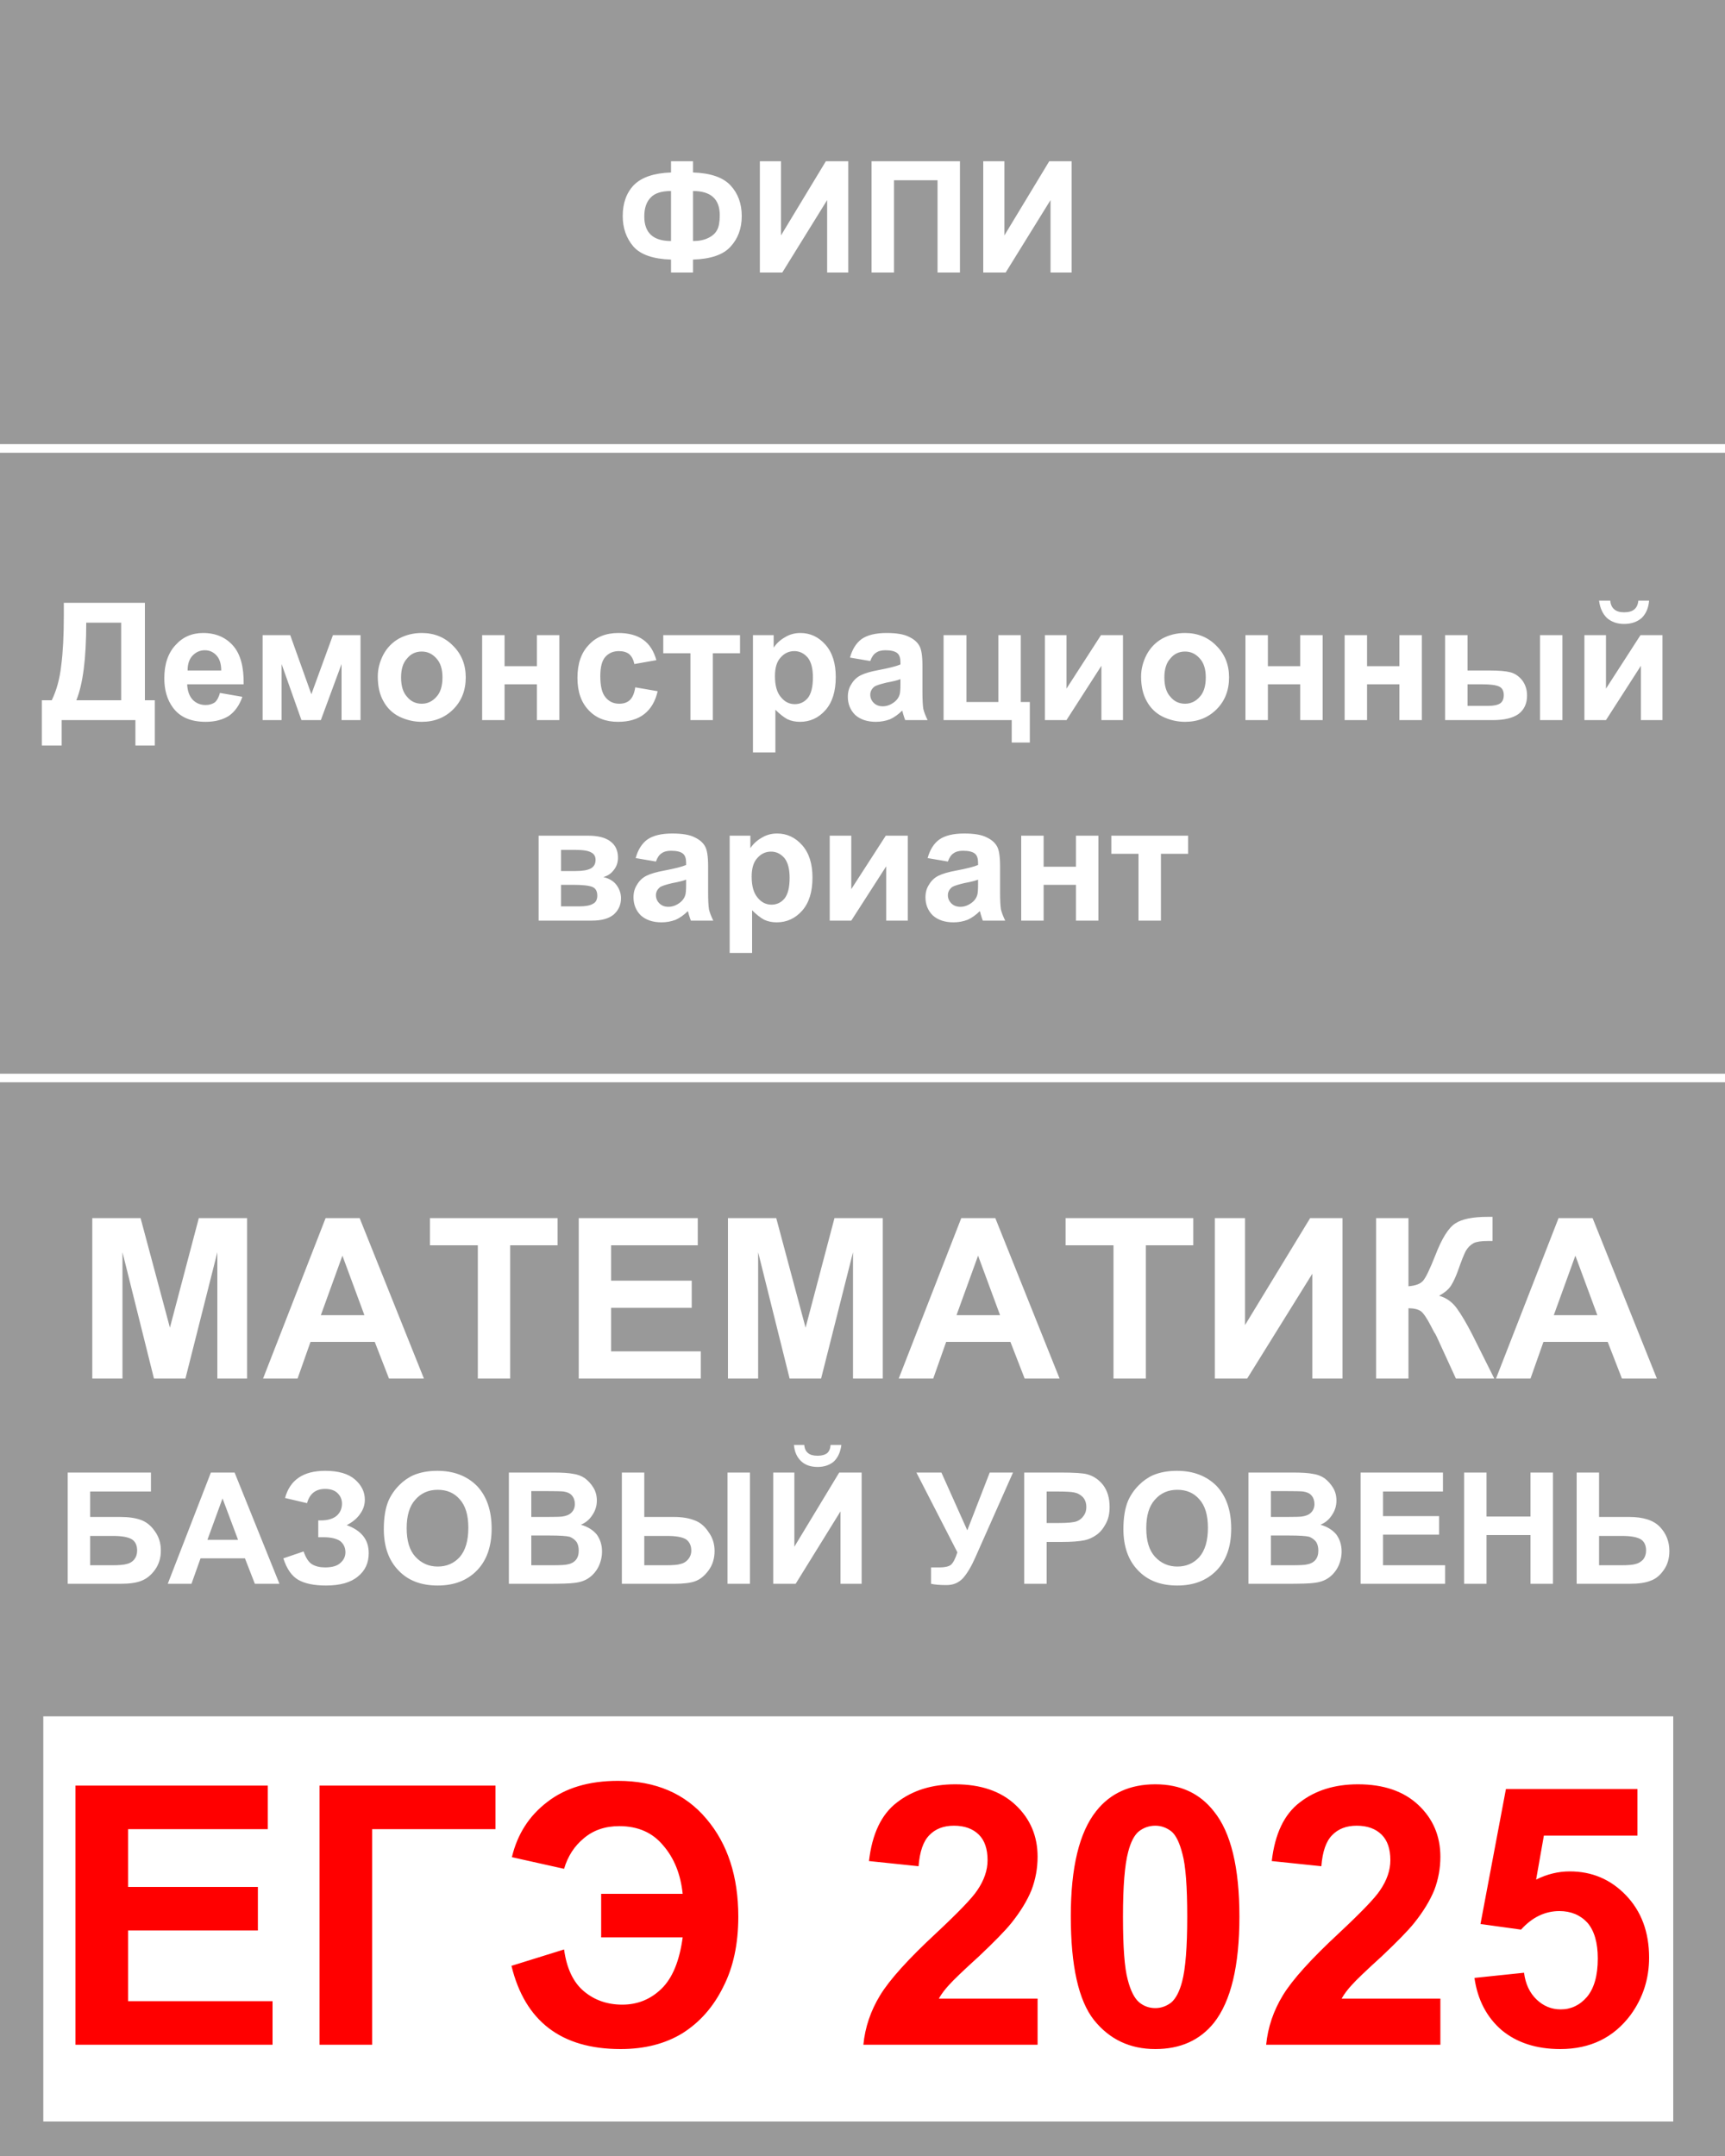 
<svg xmlns="http://www.w3.org/2000/svg" version="1.1" xmlns:xlink="http://www.w3.org/1999/xlink" preserveAspectRatio="none" x="0px" y="0px" width="200px" height="250px" viewBox="0 0 200 250">
<rect x="0" y="0" width="200" height="250" fill="#333333" stroke="none"/>
<defs>
<g id="Layer1_0_FILL">
<path fill="#999999" stroke="none" d="
M 200 125
L 0 125 0 250 200 250 200 125
M 5 246
L 5 199 194 199 194 246 5 246
M 200 125
L 200 52 0 52 0 125 200 125
M 200 52
L 200 0 0 0 0 52 200 52 Z"/>

<path fill="#FFFFFF" stroke="none" d="
M 5 199
L 5 246 194 246 194 199 5 199 Z"/>
</g>

<g id="Layer0_0_FILL">
<path fill="#FF0000" stroke="none" d="
M 189.85 212.85
L 189.85 207.45 174.6 207.45 171.65 223.1 176.35 223.75
Q 178.3 221.6 180.8 221.6 182.8 221.6 184.05 222.95 185.25 224.35 185.25 227.1 185.25 230.05 184 231.55 182.75 233 180.95 233 179.35 233 178.15 231.85 176.95 230.7 176.7 228.75
L 170.95 229.35
Q 171.5 233.15 174.1 235.4 176.75 237.6 180.9 237.6 186.1 237.6 189.05 233.65 191.2 230.7 191.2 227 191.2 222.55 188.5 219.75 185.85 217 182 217 180 217 178.1 217.95
L 179 212.85 189.85 212.85
M 147.45 215.8
L 153.2 216.4
Q 153.4 213.85 154.45 212.8 155.5 211.7 157.3 211.7 159.15 211.7 160.2 212.75 161.2 213.75 161.2 215.7 161.2 217.45 160 219.2 159.15 220.5 155.25 224.15 150.4 228.65 148.75 231.35 147.1 234.05 146.8 237.1
L 167 237.1 167 231.75 155.55 231.75
Q 156 230.95 156.75 230.15 157.45 229.35 160.2 226.85 162.9 224.3 163.95 223 165.55 221 166.3 219.15 167 217.3 167 215.3 167 211.7 164.45 209.3 161.9 206.9 157.45 206.9 153.4 206.9 150.7 209 148 211.05 147.45 215.8
M 140.75 210.05
Q 138.3 206.9 133.95 206.9 129.55 206.9 127.1 210 124.15 213.7 124.15 222.2 124.15 230.85 126.85 234.25 129.55 237.6 133.95 237.6 138.3 237.6 140.75 234.55 143.7 230.8 143.7 222.25 143.7 213.7 140.75 210.05
M 130.2 222.25
Q 130.2 217 130.8 214.75 131.25 213 132.05 212.35 132.9 211.7 133.95 211.7 134.95 211.7 135.8 212.35 136.6 213 137.1 215 137.65 217 137.65 222.25 137.65 227.55 137.05 229.8 136.6 231.5 135.8 232.2 134.95 232.85 133.95 232.85 132.9 232.85 132.1 232.2 131.25 231.5 130.75 229.55 130.2 227.55 130.2 222.25
M 110.75 206.9
Q 106.7 206.9 104 209 101.3 211.05 100.75 215.8
L 106.5 216.4
Q 106.7 213.85 107.75 212.8 108.8 211.7 110.6 211.7 112.45 211.7 113.5 212.75 114.5 213.75 114.5 215.7 114.5 217.45 113.3 219.2 112.45 220.5 108.55 224.15 103.7 228.65 102.05 231.35 100.4 234.05 100.1 237.1
L 120.3 237.1 120.3 231.75 108.85 231.75
Q 109.3 230.95 110.05 230.15 110.75 229.35 113.5 226.85 116.2 224.3 117.25 223 118.85 221 119.6 219.15 120.3 217.3 120.3 215.3 120.3 211.7 117.75 209.3 115.2 206.9 110.75 206.9
M 31.05 212.1
L 31.05 207.05 8.75 207.05 8.75 237.1 31.6 237.1 31.6 232.05 14.85 232.05 14.85 223.85 29.9 223.85 29.9 218.8 14.85 218.8 14.85 212.1 31.05 212.1
M 57.45 212.1
L 57.45 207.05 37.05 207.05 37.05 237.1 43.15 237.1 43.15 212.1 57.45 212.1
M 85.6 222.25
Q 85.6 215.25 81.9 210.9 78.2 206.5 71.65 206.5 66.6 206.5 63.45 208.95 60.3 211.35 59.35 215.35
L 65.4 216.7
Q 66.05 214.5 67.7 213.15 69.35 211.75 71.8 211.75 75.05 211.75 76.9 214 78.8 216.2 79.15 219.6
L 69.7 219.6 69.7 224.65 79.15 224.65
Q 78.6 228.75 76.7 230.6 74.8 232.45 72.15 232.45 69.55 232.45 67.7 230.9 65.85 229.35 65.4 226.05
L 59.3 227.95
Q 61.65 237.6 71.95 237.6 76.15 237.6 79.15 235.75 82.15 233.85 83.85 230.4 85.6 227 85.6 222.25 Z"/>

<path fill="#FFFFFF" stroke="none" d="
M 137.75 96.9
L 128.85 96.9 128.85 99 132 99 132 106.75 134.6 106.75 134.6 99 137.75 99 137.75 96.9
M 121 96.9
L 118.4 96.9 118.4 106.75 121 106.75 121 102.6 124.75 102.6 124.75 106.75 127.35 106.75 127.35 96.9 124.75 96.9 124.75 100.5 121 100.5 121 96.9
M 114.4 97.1
Q 113.55 96.65 111.8 96.65 109.9 96.65 108.9 97.35 107.95 98.05 107.55 99.5
L 109.9 99.9
Q 110.15 99.2 110.55 98.95 110.95 98.65 111.65 98.65 112.65 98.65 113.05 99 113.4 99.3 113.4 100.05
L 113.4 100.3
Q 112.7 100.6 110.85 100.95 109.5 101.2 108.8 101.55 108.1 101.9 107.7 102.6 107.3 103.2 107.3 104.05 107.3 105.3 108.15 106.15 109.05 106.95 110.55 106.95 111.4 106.95 112.2 106.65 112.95 106.3 113.6 105.65 113.65 105.75 113.7 106 113.85 106.5 113.95 106.75
L 116.55 106.75
Q 116.2 106.05 116.05 105.45 115.95 104.8 115.95 103.5
L 115.95 100.45
Q 115.95 98.75 115.6 98.15 115.25 97.5 114.4 97.1
M 111.8 102.4
Q 112.9 102.2 113.4 102
L 113.4 102.55
Q 113.4 103.5 113.3 103.8 113.15 104.3 112.7 104.65 112.05 105.15 111.35 105.15 110.7 105.15 110.3 104.75 109.9 104.35 109.9 103.8 109.9 103.25 110.4 102.85 110.75 102.65 111.8 102.4
M 98.7 96.9
L 96.2 96.9 96.2 106.75 98.7 106.75 102.75 100.45 102.75 106.75 105.25 106.75 105.25 96.9 102.7 96.9 98.7 103.1 98.7 96.9
M 84.7 28.6
Q 86 27.2 86 25.05 86 22.9 84.7 21.5 83.4 20.1 80.35 20
L 80.35 18.7 77.8 18.7 77.8 20
Q 74.85 20.1 73.5 21.45 72.2 22.8 72.2 25.05 72.2 27.15 73.45 28.6 74.7 30 77.8 30.1
L 77.8 31.6 80.35 31.6 80.35 30.1
Q 83.45 30 84.7 28.6
M 83.15 26.65
Q 82.85 27.25 82.1 27.6 81.4 27.95 80.35 27.95
L 80.35 22.15
Q 83.45 22.15 83.45 24.95 83.45 26.1 83.15 26.65
M 75.45 22.9
Q 76.15 22.15 77.8 22.15
L 77.8 27.95
Q 74.7 27.95 74.7 25.1 74.7 23.65 75.45 22.9
M 90.55 18.7
L 88.1 18.7 88.1 31.6 90.7 31.6 95.9 23.2 95.9 31.6 98.35 31.6 98.35 18.7 95.75 18.7 90.55 27.3 90.55 18.7
M 103.65 20.9
L 108.7 20.9 108.7 31.6 111.3 31.6 111.3 18.7 101.05 18.7 101.05 31.6 103.65 31.6 103.65 20.9
M 124.25 18.7
L 121.65 18.7 116.45 27.3 116.45 18.7 114 18.7 114 31.6 116.6 31.6 121.8 23.2 121.8 31.6 124.25 31.6 124.25 18.7
M 90.1 96.65
Q 89.1 96.65 88.3 97.15 87.5 97.6 87 98.35
L 87 96.9 84.6 96.9 84.6 110.5 87.2 110.5 87.2 105.55
Q 87.95 106.3 88.6 106.65 89.25 106.95 90.05 106.95 91.8 106.95 93 105.6 94.2 104.25 94.2 101.75 94.2 99.35 93 98 91.8 96.65 90.1 96.65
M 87.15 101.65
Q 87.15 100.2 87.8 99.5 88.45 98.75 89.4 98.75 90.3 98.75 90.95 99.5 91.55 100.25 91.55 101.8 91.55 103.45 90.95 104.2 90.35 104.9 89.45 104.9 88.5 104.9 87.85 104.1 87.15 103.3 87.15 101.65
M 77.95 96.65
Q 76.05 96.65 75.05 97.35 74.1 98.05 73.7 99.5
L 76.05 99.9
Q 76.3 99.2 76.7 98.95 77.1 98.65 77.8 98.65 78.8 98.65 79.2 99 79.55 99.3 79.55 100.05
L 79.55 100.3
Q 78.85 100.6 77 100.95 75.65 101.2 74.95 101.55 74.25 101.9 73.85 102.6 73.45 103.2 73.45 104.05 73.45 105.3 74.3 106.15 75.2 106.95 76.7 106.95 77.55 106.95 78.35 106.65 79.1 106.3 79.75 105.65 79.8 105.75 79.85 106 80 106.5 80.1 106.75
L 82.7 106.75
Q 82.35 106.05 82.2 105.45 82.1 104.8 82.1 103.5
L 82.1 100.45
Q 82.1 98.75 81.75 98.15 81.4 97.5 80.55 97.1 79.7 96.65 77.95 96.65
M 76.55 102.85
Q 76.9 102.65 77.95 102.4 79.05 102.2 79.55 102
L 79.55 102.55
Q 79.55 103.5 79.45 103.8 79.3 104.3 78.85 104.65 78.2 105.15 77.5 105.15 76.85 105.15 76.45 104.75 76.05 104.35 76.05 103.8 76.05 103.25 76.55 102.85
M 68.15 96.9
L 62.45 96.9 62.45 106.75 68.65 106.75
Q 70.3 106.75 71.15 106.05 72 105.3 72 104.15 72 103.35 71.5 102.65 71 101.95 69.95 101.7 70.7 101.5 71.15 100.9 71.65 100.3 71.65 99.45 71.65 98.2 70.75 97.55 69.9 96.9 68.15 96.9
M 66.75 98.55
Q 68.05 98.55 68.55 98.85 69.05 99.1 69.05 99.7 69.05 100.4 68.5 100.7 67.95 101 66.75 101
L 65.05 101 65.05 98.55 66.75 98.55
M 68.75 104.8
Q 68.25 105.1 67.15 105.1
L 65.05 105.1 65.05 102.6 66.4 102.6
Q 68.1 102.6 68.7 102.85 69.25 103.1 69.25 103.85 69.25 104.55 68.75 104.8
M 137.4 73.4
Q 135.95 73.4 134.75 74.05 133.6 74.7 132.95 75.9 132.3 77.15 132.3 78.45 132.3 80.15 132.95 81.3 133.6 82.5 134.8 83.1 136.05 83.7 137.4 83.7 139.6 83.7 141.05 82.25 142.5 80.8 142.5 78.55 142.5 76.35 141.05 74.9 139.6 73.4 137.4 73.4
M 139.1 76.35
Q 139.8 77.1 139.8 78.55 139.8 80.05 139.1 80.8 138.4 81.6 137.4 81.6 136.35 81.6 135.7 80.8 135 80.05 135 78.55 135 77.1 135.7 76.35 136.35 75.55 137.4 75.55 138.4 75.55 139.1 76.35
M 153.35 73.65
L 150.75 73.65 150.75 77.25 147 77.25 147 73.65 144.4 73.65 144.4 83.5 147 83.5 147 79.35 150.75 79.35 150.75 83.5 153.35 83.5 153.35 73.65
M 121.15 73.65
L 121.15 83.5 123.65 83.5 127.7 77.2 127.7 83.5 130.2 83.5 130.2 73.65 127.65 73.65 123.65 79.85 123.65 73.65 121.15 73.65
M 118.35 73.65
L 115.75 73.65 115.75 81.4 112.05 81.4 112.05 73.65 109.4 73.65 109.4 83.5 117.3 83.5 117.3 86.1 119.4 86.1 119.4 81.4 118.35 81.4 118.35 73.65
M 164.85 73.65
L 162.25 73.65 162.25 77.25 158.5 77.25 158.5 73.65 155.9 73.65 155.9 83.5 158.5 83.5 158.5 79.35 162.25 79.35 162.25 83.5 164.85 83.5 164.85 73.65
M 181.15 73.65
L 178.55 73.65 178.55 83.5 181.15 83.5 181.15 73.65
M 170.15 73.65
L 167.55 73.65 167.55 83.5 173.1 83.5
Q 175.05 83.5 176.05 82.8 177.05 82.05 177.05 80.65 177.05 79.65 176.5 78.9 175.9 78.15 175.1 77.95 174.3 77.75 172.75 77.75
L 170.15 77.75 170.15 73.65
M 173.95 81.55
Q 173.5 81.85 172.55 81.85
L 170.15 81.85 170.15 79.35 171.85 79.35
Q 173.25 79.35 173.8 79.6 174.35 79.85 174.35 80.6 174.35 81.25 173.95 81.55
M 185.4 69.65
Q 185.55 70.9 186.3 71.65 187.1 72.35 188.3 72.35 189.55 72.35 190.35 71.65 191.1 70.9 191.2 69.65
L 189.95 69.65
Q 189.9 70.3 189.5 70.65 189.1 71 188.3 71 187.55 71 187.15 70.65 186.75 70.3 186.7 69.65
L 185.4 69.65
M 186.2 73.65
L 183.7 73.65 183.7 83.5 186.2 83.5 190.25 77.2 190.25 83.5 192.75 83.5 192.75 73.65 190.2 73.65 186.2 79.85 186.2 73.65
M 105.4 73.85
Q 104.55 73.4 102.8 73.4 100.9 73.4 99.9 74.1 98.95 74.8 98.55 76.25
L 100.9 76.65
Q 101.15 75.95 101.55 75.7 101.95 75.4 102.65 75.4 103.65 75.4 104.05 75.75 104.4 76.05 104.4 76.8
L 104.4 77.05
Q 103.7 77.35 101.85 77.7 100.5 77.95 99.8 78.3 99.1 78.65 98.7 79.35 98.3 79.95 98.3 80.8 98.3 82.05 99.15 82.9 100.05 83.7 101.55 83.7 102.4 83.7 103.2 83.4 103.95 83.05 104.6 82.4 104.65 82.5 104.7 82.75 104.85 83.25 104.95 83.5
L 107.55 83.5
Q 107.2 82.8 107.05 82.2 106.95 81.55 106.95 80.25
L 106.95 77.2
Q 106.95 75.5 106.6 74.9 106.25 74.25 105.4 73.85
M 101.4 79.6
Q 101.75 79.4 102.8 79.15 103.9 78.95 104.4 78.75
L 104.4 79.3
Q 104.4 80.25 104.3 80.55 104.15 81.05 103.7 81.4 103.05 81.9 102.35 81.9 101.7 81.9 101.3 81.5 100.9 81.1 100.9 80.55 100.9 80 101.4 79.6
M 48.9 73.4
Q 47.45 73.4 46.25 74.05 45.1 74.7 44.45 75.9 43.8 77.15 43.8 78.45 43.8 80.15 44.45 81.3 45.1 82.5 46.3 83.1 47.55 83.7 48.9 83.7 51.1 83.7 52.55 82.25 54 80.8 54 78.55 54 76.35 52.55 74.9 51.1 73.4 48.9 73.4
M 47.2 76.35
Q 47.85 75.55 48.9 75.55 49.9 75.55 50.6 76.35 51.3 77.1 51.3 78.55 51.3 80.05 50.6 80.8 49.9 81.6 48.9 81.6 47.85 81.6 47.2 80.8 46.5 80.05 46.5 78.55 46.5 77.1 47.2 76.35
M 64.85 73.65
L 62.25 73.65 62.25 77.25 58.5 77.25 58.5 73.65 55.9 73.65 55.9 83.5 58.5 83.5 58.5 79.35 62.25 79.35 62.25 83.5 64.85 83.5 64.85 73.65
M 74.6 74.2
Q 73.5 73.4 71.7 73.4 69.5 73.4 68.25 74.8 66.95 76.15 66.95 78.6 66.95 81 68.25 82.35 69.5 83.7 71.65 83.7 73.55 83.7 74.7 82.8 75.85 81.9 76.25 80.15
L 73.65 79.7
Q 73.5 80.75 73 81.2 72.55 81.6 71.8 81.6 70.8 81.6 70.2 80.85 69.6 80.15 69.6 78.4 69.6 76.8 70.2 76.15 70.8 75.5 71.75 75.5 72.5 75.5 72.95 75.85 73.4 76.25 73.55 77
L 76.1 76.55
Q 75.65 74.95 74.6 74.2
M 19.05 78.65
Q 19.05 80.7 20.05 82.05 21.25 83.7 23.85 83.7 25.45 83.7 26.55 83 27.6 82.25 28.1 80.8
L 25.5 80.35
Q 25.3 81.1 24.9 81.45 24.45 81.75 23.85 81.75 22.95 81.75 22.35 81.15 21.75 80.5 21.7 79.35
L 28.25 79.35
Q 28.3 76.35 27.05 74.9 25.75 73.4 23.55 73.4 21.6 73.4 20.35 74.8 19.05 76.2 19.05 78.65
M 22.3 76.05
Q 22.9 75.4 23.75 75.4 24.55 75.4 25.1 76 25.65 76.6 25.65 77.75
L 21.75 77.75
Q 21.75 76.65 22.3 76.05
M 7.4 69.9
L 7.4 71.35
Q 7.4 74.85 7.1 77.15 6.85 79.45 6 81.2
L 4.85 81.2 4.85 86.45 7.15 86.45 7.15 83.5 15.7 83.5 15.7 86.45 17.95 86.45 17.95 81.2 16.8 81.2 16.8 69.9 7.4 69.9
M 10 72.2
L 14.05 72.2 14.05 81.2 8.85 81.2
Q 10 78.4 10 72.2
M 33.65 73.65
L 30.45 73.65 30.45 83.5 32.65 83.5 32.65 77 34.95 83.5 37.2 83.5 39.6 77 39.6 83.5 41.8 83.5 41.8 73.65 38.6 73.65 36.1 80.5 33.65 73.65
M 82.65 75.75
L 85.8 75.75 85.8 73.65 76.9 73.65 76.9 75.75 80.05 75.75 80.05 83.5 82.65 83.5 82.65 75.75
M 89.7 73.65
L 87.3 73.65 87.3 87.25 89.9 87.25 89.9 82.3
Q 90.65 83.05 91.3 83.4 91.95 83.7 92.75 83.7 94.5 83.7 95.7 82.35 96.9 81 96.9 78.5 96.9 76.1 95.7 74.75 94.5 73.4 92.8 73.4 91.8 73.4 91 73.9 90.2 74.35 89.7 75.1
L 89.7 73.65
M 93.65 76.25
Q 94.25 77 94.25 78.55 94.25 80.2 93.65 80.95 93.05 81.65 92.15 81.65 91.2 81.65 90.55 80.85 89.85 80.05 89.85 78.4 89.85 76.95 90.5 76.25 91.15 75.5 92.1 75.5 93 75.5 93.65 76.25
M 180.05 170.75
L 177.45 170.75 177.45 175.85 172.35 175.85 172.35 170.75 169.75 170.75 169.75 183.65 172.35 183.65 172.35 178 177.45 178 177.45 183.65 180.05 183.65 180.05 170.75
M 167.3 172.95
L 167.3 170.75 157.75 170.75 157.75 183.65 167.55 183.65 167.55 181.5 160.35 181.5 160.35 177.95 166.85 177.95 166.85 175.8 160.35 175.8 160.35 172.95 167.3 172.95
M 185.4 170.75
L 182.8 170.75 182.8 183.65 188.9 183.65
Q 190.5 183.65 191.35 183.3 192.25 183 192.9 182.05 193.55 181.15 193.55 179.85 193.55 178.2 192.45 177.05 191.35 175.9 188.9 175.9
L 185.4 175.9 185.4 170.75
M 188.05 178.1
Q 189.6 178.1 190.25 178.5 190.85 178.9 190.85 179.8 190.85 180.4 190.5 180.85 190.1 181.25 189.65 181.35 189.2 181.5 187.95 181.5
L 185.4 181.5 185.4 178.1 188.05 178.1
M 133.7 171.05
Q 132.8 171.45 132.05 172.2 131.25 173 130.8 174 130.25 175.3 130.25 177.3 130.25 180.35 131.95 182.1 133.6 183.85 136.5 183.85 139.35 183.85 141.05 182.1 142.75 180.35 142.75 177.25 142.75 174.1 141.05 172.3 139.3 170.55 136.45 170.55 134.9 170.55 133.7 171.05
M 139.05 173.85
Q 140.05 174.95 140.05 177.15 140.05 179.4 139.05 180.55 138.05 181.65 136.5 181.65 134.95 181.65 133.9 180.5 132.9 179.4 132.9 177.2 132.9 175 133.9 173.9 134.9 172.75 136.5 172.75 138.1 172.75 139.05 173.85
M 154.55 172.5
Q 154.15 171.85 153.55 171.4 152.95 171 152.2 170.9 151.45 170.75 149.9 170.75
L 144.75 170.75 144.75 183.65 149.15 183.65
Q 151.65 183.65 152.3 183.55 153.35 183.45 154.05 182.95 154.75 182.45 155.15 181.65 155.55 180.8 155.55 179.9 155.55 178.8 154.95 177.95 154.3 177.15 153.1 176.8 153.95 176.45 154.45 175.65 154.95 174.9 154.95 174 154.95 173.15 154.55 172.5
M 148.85 172.9
Q 150.7 172.9 151.1 172.95 151.75 173.05 152.05 173.4 152.4 173.8 152.4 174.4 152.4 175 152 175.4 151.65 175.75 150.95 175.85 150.6 175.9 149.1 175.9
L 147.35 175.9 147.35 172.9 148.85 172.9
M 152.85 179.8
Q 152.85 180.5 152.5 180.9 152.15 181.3 151.55 181.4 151.2 181.5 149.8 181.5
L 147.35 181.5 147.35 178.05 149.45 178.05
Q 151.25 178.05 151.8 178.2 152.3 178.4 152.6 178.8 152.85 179.2 152.85 179.8
M 121.35 183.65
L 121.35 178.8 123.05 178.8
Q 124.8 178.8 125.75 178.6 126.45 178.45 127.1 178 127.75 177.55 128.2 176.7 128.65 175.9 128.65 174.75 128.65 173.2 127.9 172.2 127.15 171.25 126.05 170.95 125.3 170.75 122.95 170.75
L 118.75 170.75 118.75 183.65 121.35 183.65
M 121.35 176.6
L 121.35 172.95 122.6 172.95
Q 124 172.95 124.5 173.05 125.1 173.15 125.55 173.6 125.95 174.05 125.95 174.75 125.95 175.35 125.65 175.75 125.35 176.2 124.85 176.4 124.3 176.6 122.8 176.6
L 121.35 176.6
M 99.9 170.75
L 97.3 170.75 92.1 179.35 92.1 170.75 89.65 170.75 89.65 183.65 92.25 183.65 97.45 175.25 97.45 183.65 99.9 183.65 99.9 170.75
M 93.7 168.5
Q 93.3 168.2 93.25 167.55
L 92.05 167.55
Q 92.15 168.75 92.9 169.45 93.6 170.1 94.8 170.1 95.95 170.1 96.7 169.45 97.4 168.75 97.55 167.55
L 96.3 167.55
Q 96.25 168.2 95.9 168.5 95.5 168.8 94.8 168.8 94.05 168.8 93.7 168.5
M 86.95 170.75
L 84.35 170.75 84.35 183.65 86.95 183.65 86.95 170.75
M 109.15 170.75
L 106.25 170.75 111 180
Q 110.65 181.1 110.25 181.45 109.85 181.75 108.95 181.75 108.5 181.75 107.95 181.75
L 107.95 183.65
Q 108.6 183.8 109.75 183.8 110.9 183.8 111.65 183 112.4 182.15 113.1 180.55
L 117.45 170.75 114.75 170.75 112.15 177.45 109.15 170.75
M 55.3 172.3
Q 53.55 170.55 50.7 170.55 49.15 170.55 47.95 171.05 47.05 171.45 46.3 172.2 45.5 173 45.05 174 44.5 175.3 44.5 177.3 44.5 180.35 46.2 182.1 47.85 183.85 50.75 183.85 53.6 183.85 55.3 182.1 57 180.35 57 177.25 57 174.1 55.3 172.3
M 53.3 173.85
Q 54.3 174.95 54.3 177.15 54.3 179.4 53.3 180.55 52.3 181.65 50.75 181.65 49.2 181.65 48.15 180.5 47.15 179.4 47.15 177.2 47.15 175 48.15 173.9 49.15 172.75 50.75 172.75 52.35 172.75 53.3 173.85
M 74.7 170.75
L 72.1 170.75 72.1 183.65 78.15 183.65
Q 79.8 183.65 80.6 183.35 81.45 183.05 82.15 182.1 82.85 181.15 82.85 179.85 82.85 178.6 82.15 177.65 81.5 176.65 80.55 176.3 79.55 175.9 78.15 175.9
L 74.7 175.9 74.7 170.75
M 77.35 178.1
Q 78.9 178.1 79.55 178.5 80.15 178.95 80.15 179.8 80.15 180.4 79.75 180.85 79.4 181.25 78.9 181.35 78.45 181.5 77.2 181.5
L 74.7 181.5 74.7 178.1 77.35 178.1
M 68.8 172.5
Q 68.4 171.85 67.8 171.4 67.2 171 66.45 170.9 65.7 170.75 64.15 170.75
L 59 170.75 59 183.65 63.4 183.65
Q 65.9 183.65 66.55 183.55 67.6 183.45 68.3 182.95 69 182.45 69.4 181.65 69.8 180.8 69.8 179.9 69.8 178.8 69.2 177.95 68.55 177.15 67.35 176.8 68.2 176.45 68.7 175.65 69.2 174.9 69.2 174 69.2 173.15 68.8 172.5
M 61.6 172.9
L 63.1 172.9
Q 64.95 172.9 65.35 172.95 66 173.05 66.3 173.4 66.65 173.8 66.65 174.4 66.65 175 66.25 175.4 65.9 175.75 65.2 175.85 64.85 175.9 63.35 175.9
L 61.6 175.9 61.6 172.9
M 66.05 178.2
Q 66.55 178.4 66.85 178.8 67.1 179.2 67.1 179.8 67.1 180.5 66.75 180.9 66.4 181.3 65.8 181.4 65.45 181.5 64.05 181.5
L 61.6 181.5 61.6 178.05 63.7 178.05
Q 65.5 178.05 66.05 178.2
M 37.7 172.65
Q 38.65 172.65 39.15 173.15 39.65 173.65 39.65 174.35 39.65 175.2 39.05 175.75 38.4 176.3 37.2 176.3
L 36.9 176.3 36.9 178.25 37.5 178.25
Q 38.8 178.25 39.45 178.7 40.05 179.2 40.05 180 40.05 180.7 39.5 181.2 38.95 181.75 37.7 181.75 36.8 181.75 36.2 181.4 35.6 181.05 35.2 179.9
L 32.85 180.7
Q 33.45 182.55 34.6 183.2 35.75 183.85 37.8 183.85 40.25 183.85 41.5 182.8 42.75 181.8 42.75 180.1 42.75 178.9 42.1 178.1 41.45 177.3 40.2 176.85 41.25 176.3 41.75 175.55 42.3 174.8 42.3 173.9 42.3 172.55 41.15 171.55 40 170.55 37.7 170.55 33.9 170.55 33.05 173.7
L 35.6 174.3
Q 36.05 172.65 37.7 172.65
M 27.2 170.75
L 24.45 170.75 19.45 183.65 22.2 183.65 23.25 180.7 28.4 180.7 29.55 183.65 32.4 183.65 27.2 170.75
M 25.8 173.75
L 27.6 178.55 24.05 178.55 25.8 173.75
M 17.5 170.75
L 7.85 170.75 7.85 183.65 13.95 183.65
Q 15.55 183.65 16.4 183.3 17.3 182.95 17.95 182.05 18.65 181.1 18.65 179.8 18.65 178.5 17.95 177.55 17.3 176.6 16.35 176.25 15.4 175.9 13.95 175.9
L 10.45 175.9 10.45 172.95 17.5 172.95 17.5 170.75
M 10.45 178.1
L 13.1 178.1
Q 14.65 178.1 15.3 178.5 15.9 178.9 15.9 179.8 15.9 180.4 15.55 180.85 15.2 181.25 14.7 181.35 14.2 181.5 13 181.5
L 10.45 181.5 10.45 178.1
M 184.65 141.25
L 180.7 141.25 173.45 159.85 177.45 159.85 178.95 155.6 186.4 155.6 188.05 159.85 192.1 159.85 184.65 141.25
M 185.2 152.5
L 180.15 152.5 182.65 145.6 185.2 152.5
M 169 147.45
Q 169.65 145.6 169.95 145.05 170.3 144.45 170.85 144.15 171.35 143.9 172.5 143.9
L 173.05 143.9 173.05 141.1
Q 172.65 141.1 172.5 141.1 169.9 141.1 168.75 141.85 167.55 142.6 166.4 145.6 165.45 148 165 148.5 164.55 149.05 163.3 149.15
L 163.3 141.25 159.55 141.25 159.55 159.85 163.3 159.85 163.3 151.7
Q 164.25 151.7 164.75 152.05 165.2 152.4 165.9 153.75 166.3 154.55 166.4 154.65 166.55 154.95 166.6 155.05
L 168.8 159.85 173.25 159.85 170.7 154.75
Q 169.7 152.8 168.9 151.7 168.1 150.6 166.85 150.25 167.85 149.7 168.25 149.05 168.65 148.4 169 147.45
M 155.65 141.25
L 151.9 141.25 144.35 153.65 144.35 141.25 140.85 141.25 140.85 159.85 144.6 159.85 152.15 147.7 152.15 159.85 155.65 159.85 155.65 141.25
M 132.85 144.4
L 138.35 144.4 138.35 141.25 123.55 141.25 123.55 144.4 129.1 144.4 129.1 159.85 132.85 159.85 132.85 144.4
M 115.4 141.25
L 111.45 141.25 104.2 159.85 108.2 159.85 109.7 155.6 117.15 155.6 118.8 159.85 122.85 159.85 115.4 141.25
M 115.95 152.5
L 110.9 152.5 113.4 145.6 115.95 152.5
M 102.35 141.25
L 96.75 141.25 93.4 153.95 90 141.25 84.4 141.25 84.4 159.85 87.9 159.85 87.9 145.2 91.55 159.85 95.2 159.85 98.9 145.2 98.9 159.85 102.35 159.85 102.35 141.25
M 70.85 144.4
L 80.9 144.4 80.9 141.25 67.1 141.25 67.1 159.85 81.25 159.85 81.25 156.7 70.85 156.7 70.85 151.65 80.2 151.65 80.2 148.5 70.85 148.5 70.85 144.4
M 59.15 144.4
L 64.65 144.4 64.65 141.25 49.85 141.25 49.85 144.4 55.4 144.4 55.4 159.85 59.15 159.85 59.15 144.4
M 30.5 159.85
L 34.5 159.85 36 155.6 43.45 155.6 45.1 159.85 49.15 159.85 41.7 141.25 37.75 141.25 30.5 159.85
M 42.25 152.5
L 37.2 152.5 39.7 145.6 42.25 152.5
M 28.65 141.25
L 23.05 141.25 19.7 153.95 16.3 141.25 10.7 141.25 10.7 159.85 14.2 159.85 14.2 145.2 17.85 159.85 21.5 159.85 25.2 145.2 25.2 159.85 28.65 159.85 28.65 141.25 Z"/>
</g>

<path id="Layer1_0_1_STROKES" stroke="#FFFFFF" stroke-width="1" stroke-linejoin="round" stroke-linecap="round" fill="none" d="
M 0 125
L 200 125
M 0 52
L 200 52"/>
</defs>

<g transform="matrix( 1, 0, 0, 1, 0,0) ">
<use xlink:href="#Layer1_0_FILL"/>

<use xlink:href="#Layer1_0_1_STROKES"/>
</g>

<g transform="matrix( 1, 0, 0, 1, 0,0) ">
<use xlink:href="#Layer0_0_FILL"/>
</g>
</svg>
